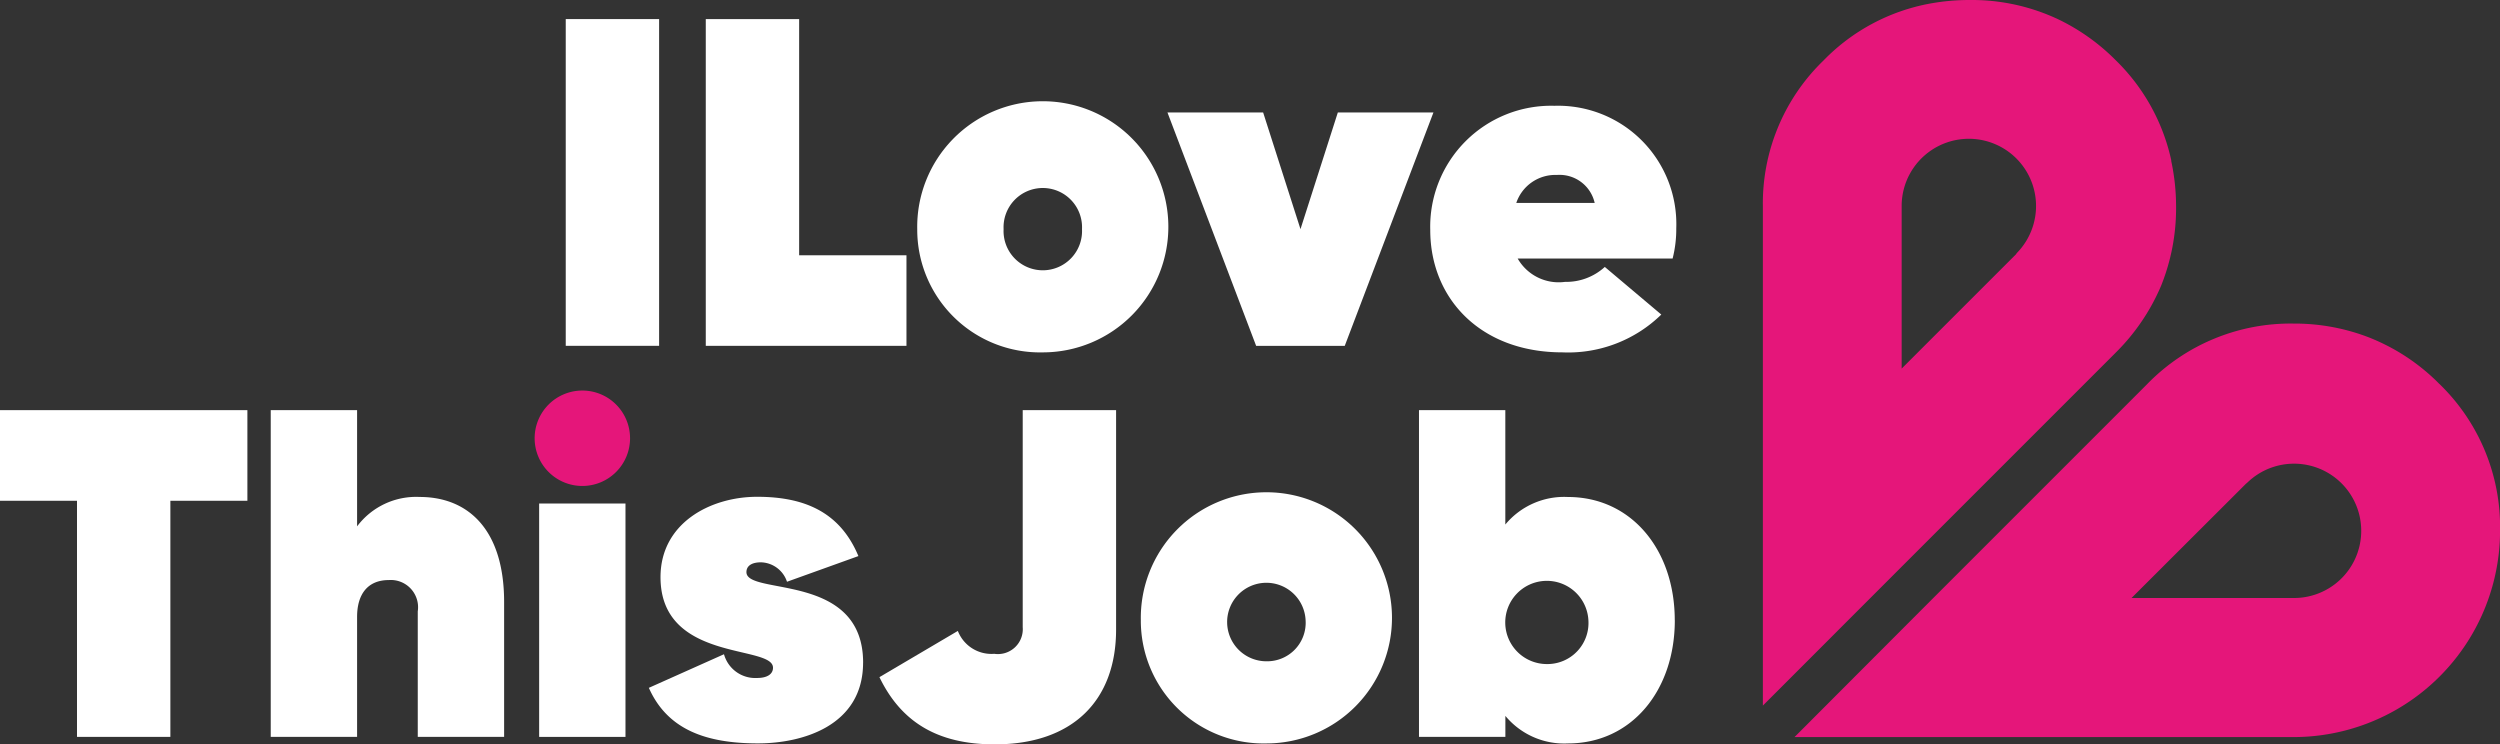<svg xmlns="http://www.w3.org/2000/svg" xmlns:xlink="http://www.w3.org/1999/xlink" width="136.878" height="40.755" viewBox="0 0 136.878 40.755">
  <rect x="0" y="0" width="136.878" height="40.755" fill="#333333" stroke="none"/>
  <defs>
    <clipPath id="clip-path">
      <rect id="Rectangle_1470" data-name="Rectangle 1470" width="136.878" height="40.755" fill="none"/>
    </clipPath>
  </defs>
  <g id="Group_1552" data-name="Group 1552" clip-path="url(#clip-path)">
    <path id="Path_3541" data-name="Path 3541" d="M179.858,29.376a11.155,11.155,0,0,0-3.965-2.593,11.3,11.3,0,0,0-4.031-.719,10.948,10.948,0,0,0-8.006,3.312l-1.092,1.093L152.145,41.088l-7.6,7.616h27.321a11.312,11.312,0,0,0,11.309-11.319,10.906,10.906,0,0,0-3.313-8.008m-7.965,11.712h-8.9l6.287-6.277h.012a3.677,3.677,0,1,1,2.6,6.277" transform="translate(-46.293 -8.348)" fill="#e5167a"/>
    <path id="Path_3542" data-name="Path 3542" d="M164.364,8.794A10.882,10.882,0,0,0,161.321,3.3a11.354,11.354,0,0,0-3.06-2.2A11.1,11.1,0,0,0,153.325,0a12.046,12.046,0,0,0-2.162.193,10.853,10.853,0,0,0-5.845,3.121A10.877,10.877,0,0,0,142,11.309V38.632l7.6-7.606,10.867-10.867.844-.844a11.432,11.432,0,0,0,2.49-3.662,11.362,11.362,0,0,0,.823-4.343,11.86,11.86,0,0,0-.27-2.516m-8.467,5.1-6.288,6.287v-8.9a3.679,3.679,0,1,1,6.279,2.6Z" transform="translate(-45.481 0)" fill="#e5167a"/>
    <rect id="Rectangle_1468" data-name="Rectangle 1468" width="5.112" height="17.889" transform="translate(30.975 1.045)" fill="#fff"/>
    <path id="Path_3543" data-name="Path 3543" d="M67.838,14.47v4.958H56.85V1.539h5.112V14.47Z" transform="translate(-18.208 -0.493)" fill="#fff"/>
    <path id="Path_3544" data-name="Path 3544" d="M73.883,15.278a6.875,6.875,0,1,1,6.874,6.747,6.721,6.721,0,0,1-6.874-6.747m9.021,0a2.149,2.149,0,1,0-4.293,0,2.149,2.149,0,1,0,4.293,0" transform="translate(-23.663 -2.732)" fill="#fff"/>
    <path id="Path_3545" data-name="Path 3545" d="M108.6,9.058l-4.856,12.778H98.892L94.036,9.058h5.239l2.045,6.389,2.045-6.389Z" transform="translate(-30.117 -2.901)" fill="#fff"/>
    <path id="Path_3546" data-name="Path 3546" d="M122.59,18.166a3.132,3.132,0,0,0,2.172-.818l3.093,2.607a7.3,7.3,0,0,1-5.418,2.07c-4.472,0-7.232-2.938-7.232-6.7a6.623,6.623,0,0,1,6.8-6.8,6.479,6.479,0,0,1,6.67,6.7,6.547,6.547,0,0,1-.2,1.662h-8.484a2.586,2.586,0,0,0,2.607,1.277m1.61-4.319a1.971,1.971,0,0,0-2.07-1.533,2.254,2.254,0,0,0-2.223,1.533Z" transform="translate(-36.897 -2.733)" fill="#fff"/>
    <path id="Path_3547" data-name="Path 3547" d="M13.545,38H9.328V50.927H4.216V38H0V33.038H13.545Z" transform="translate(0 -10.582)" fill="#fff"/>
    <path id="Path_3548" data-name="Path 3548" d="M34.585,43.542v7.385H29.857V44.053a1.492,1.492,0,0,0-1.584-1.713c-1.151,0-1.738.767-1.738,2.019v6.567H21.807V33.038h4.728V39.4a4.04,4.04,0,0,1,3.424-1.61c2.658,0,4.626,1.789,4.626,5.75" transform="translate(-6.984 -10.581)" fill="#fff"/>
    <rect id="Rectangle_1469" data-name="Rectangle 1469" width="4.727" height="12.778" transform="translate(29.519 27.568)" fill="#fff"/>
    <path id="Path_3549" data-name="Path 3549" d="M63.994,49.1c0,3.475-3.348,4.422-5.751,4.422-2.836,0-4.957-.742-5.979-3.041l4.114-1.84a1.776,1.776,0,0,0,1.815,1.3c.536,0,.869-.2.869-.562,0-1.278-6.159-.281-6.159-4.958,0-2.964,2.735-4.4,5.29-4.4,2.53,0,4.523.792,5.545,3.246l-3.91,1.406A1.545,1.545,0,0,0,58.4,43.609c-.511,0-.793.2-.793.537,0,1.3,6.389-.026,6.389,4.957" transform="translate(-16.739 -12.821)" fill="#fff"/>
    <path id="Path_3550" data-name="Path 3550" d="M70.838,47.656l4.293-2.531a1.973,1.973,0,0,0,1.993,1.253,1.363,1.363,0,0,0,1.559-1.457V33.038h5.112V45.049c0,3.91-2.4,6.287-6.645,6.287-3.169,0-5.137-1.252-6.312-3.68" transform="translate(-22.688 -10.581)" fill="#fff"/>
    <path id="Path_3551" data-name="Path 3551" d="M91.894,46.778a6.876,6.876,0,1,1,6.875,6.747,6.721,6.721,0,0,1-6.875-6.747m9.021,0a2.149,2.149,0,1,0-2.147,2.249,2.109,2.109,0,0,0,2.147-2.249" transform="translate(-29.432 -12.821)" fill="#fff"/>
    <path id="Path_3552" data-name="Path 3552" d="M128.307,44.538c0,3.859-2.376,6.747-5.852,6.747a4.182,4.182,0,0,1-3.425-1.508v1.149H114.3V33.038h4.727V39.3a4.182,4.182,0,0,1,3.425-1.508c3.475,0,5.852,2.888,5.852,6.747m-4.728,0a2.278,2.278,0,1,0-2.275,2.4,2.249,2.249,0,0,0,2.275-2.4" transform="translate(-36.609 -10.581)" fill="#fff"/>
    <path id="Path_3553" data-name="Path 3553" d="M48.289,34.07a2.612,2.612,0,1,1-2.612-2.612,2.612,2.612,0,0,1,2.612,2.612" transform="translate(-13.793 -10.075)" fill="#e5167a"/>
  </g>
</svg>
